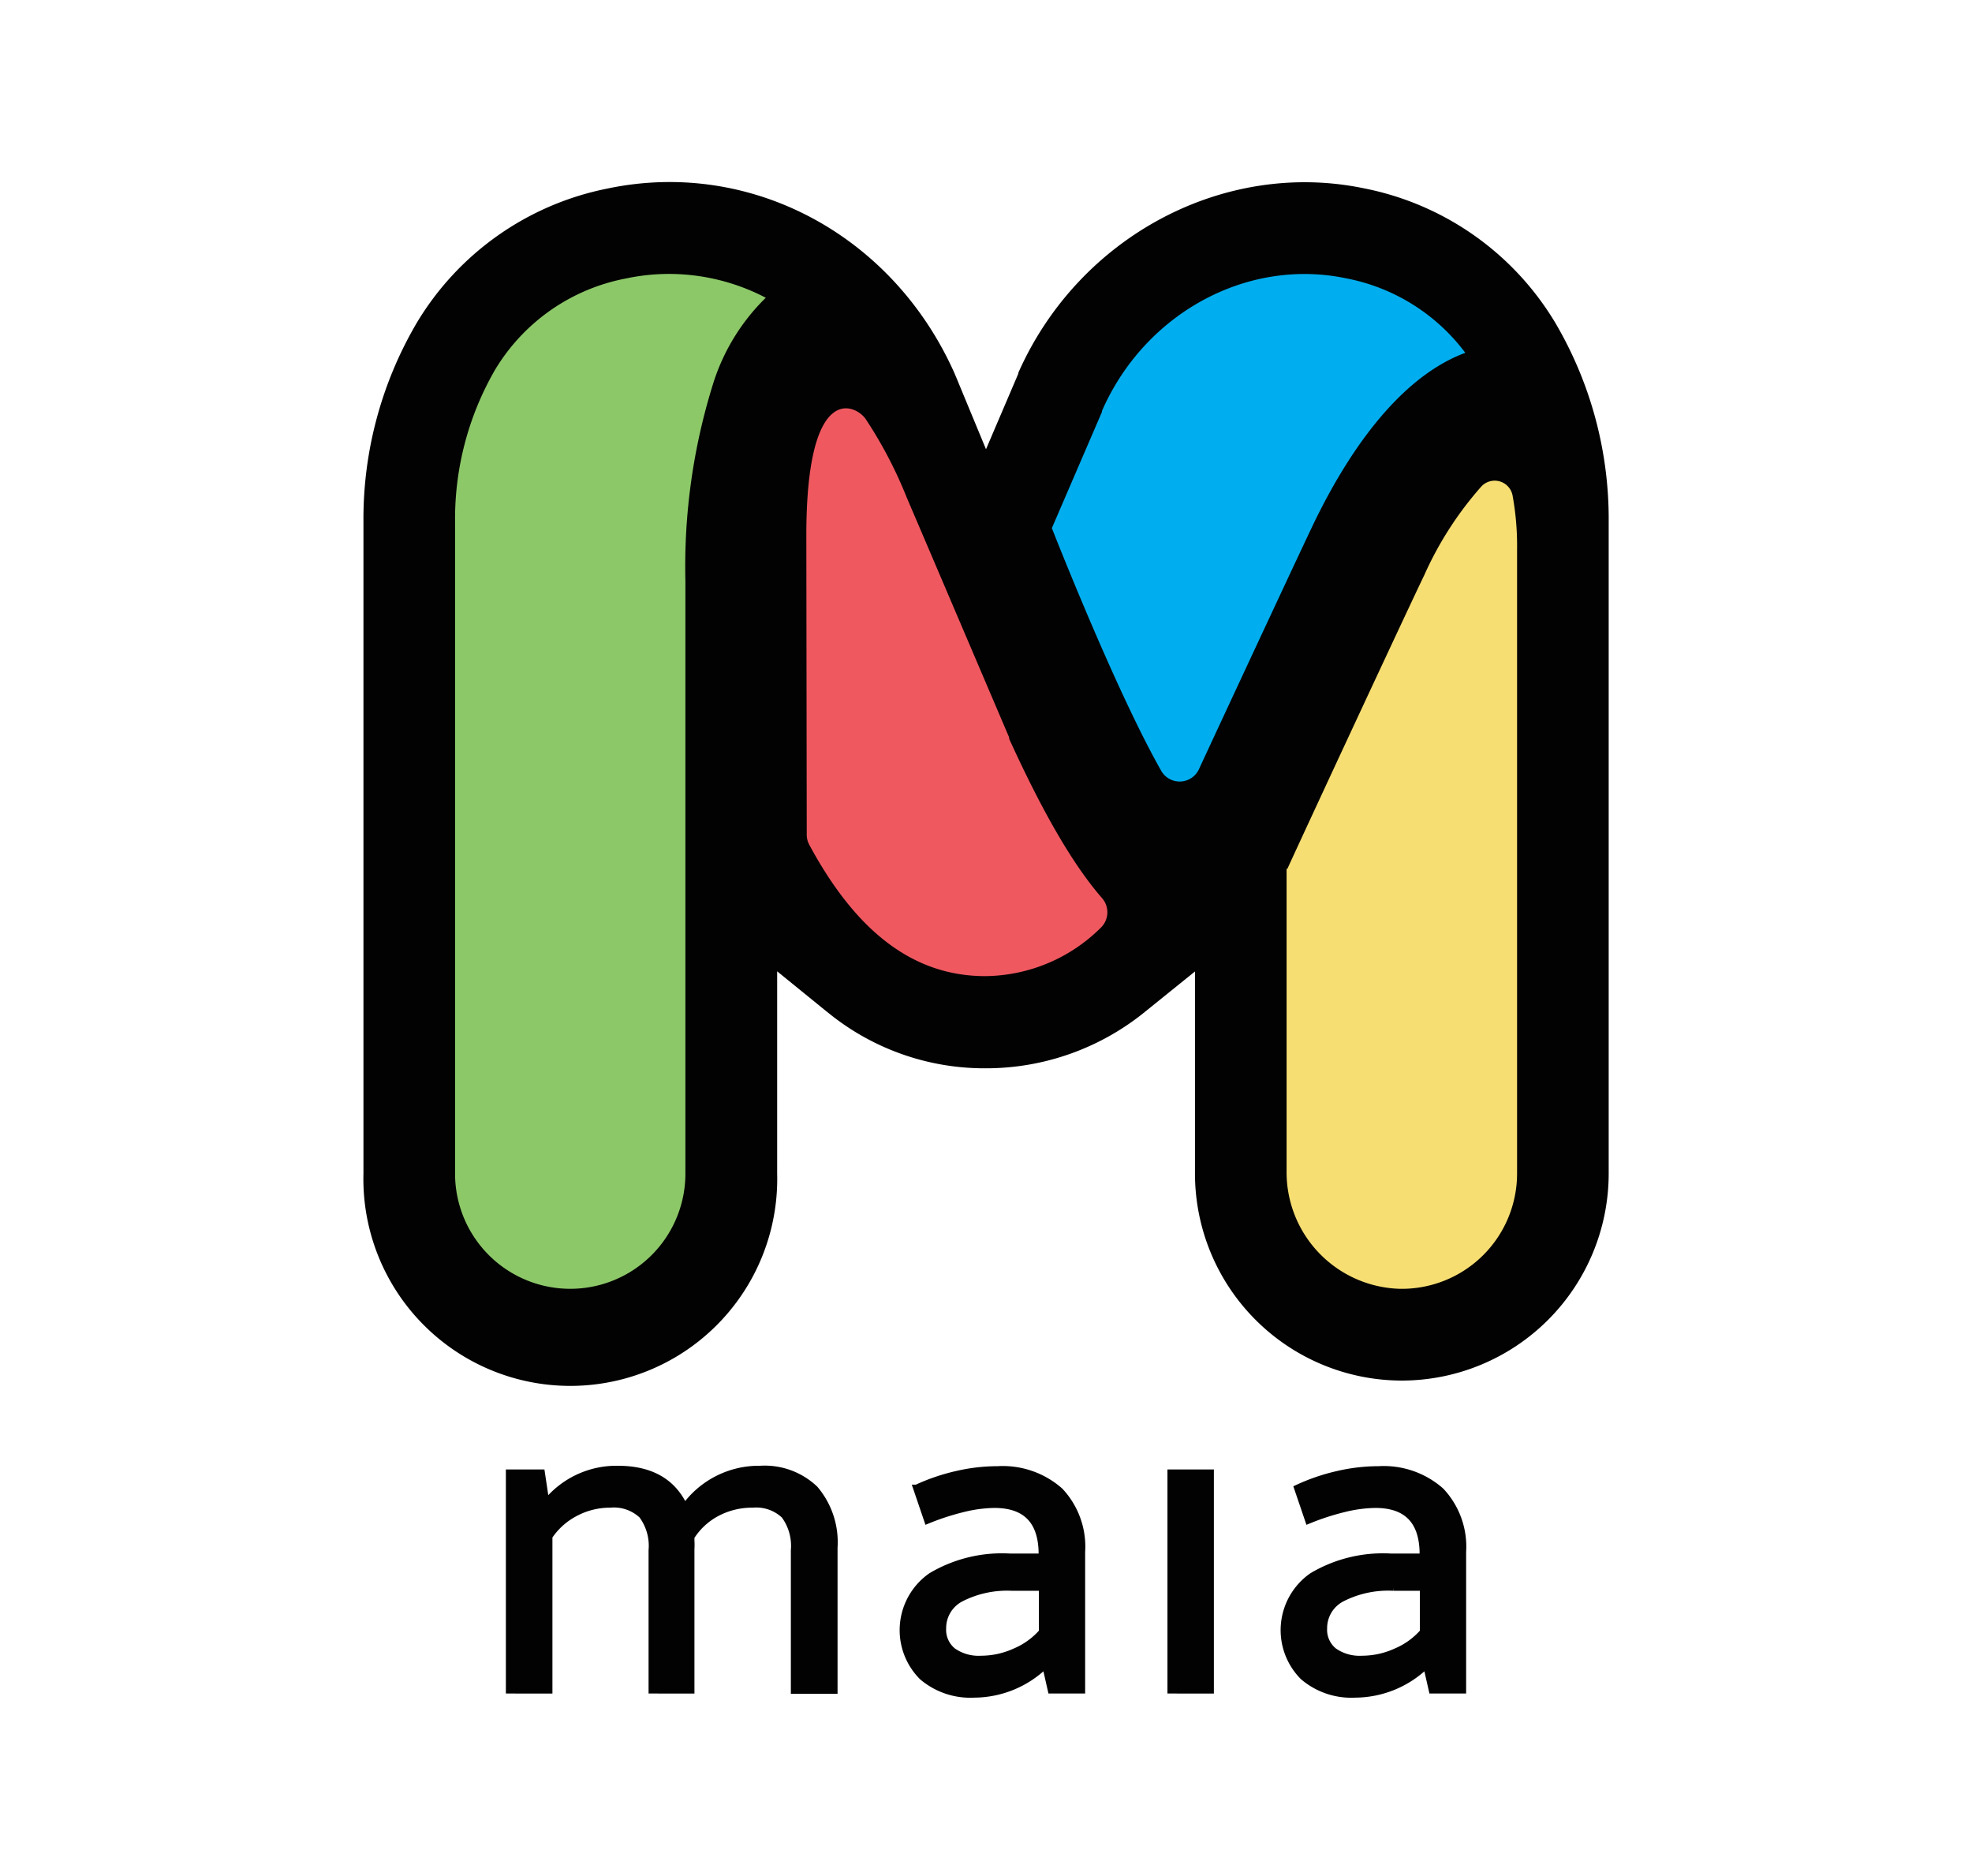 <svg id="Layer_1" data-name="Layer 1" xmlns="http://www.w3.org/2000/svg" viewBox="0 0 144 137"><defs><style>.cls-1,.cls-6{fill:#020202;}.cls-2{fill:#00aeef;}.cls-3{fill:#8cc868;}.cls-4{fill:#f05860;}.cls-5{fill:#f7de72;}.cls-6{stroke:#020202;stroke-miterlimit:10;stroke-width:0.5px;}</style></defs><title>WEB MAIA2 ASSETS 2 SVG</title><path class="cls-1" d="M102.36,100.8a15.12,15.12,0,0,0,15.11-15.11V38.1a28.24,28.24,0,0,0-3.91-14.55,21,21,0,0,0-13.91-9.79c-10.25-2.15-20.88,3.5-25.29,13.46l0,.06L72,32.8l-2.15-5.19-.16-.38C65.17,17.11,54.76,11.57,44.34,13.77a21,21,0,0,0-13.9,9.79,28.25,28.25,0,0,0-3.9,14.54V85.69a15.11,15.11,0,1,0,30.21,0V70.92l3.52,2.86.49.39A18.08,18.08,0,0,0,71.95,78a18.41,18.41,0,0,0,11.79-4.23l3.52-2.84V85.69A15.12,15.12,0,0,0,102.36,100.8Z"/><path class="cls-2" d="M84.79,56.27a1.55,1.55,0,0,0,2.76-.11C90.41,50,95.24,39.64,96,38.07c3.22-6.59,7-10.83,11-12.31a14.21,14.21,0,0,0-8.71-5.44C91.08,18.81,83.6,22.86,80.47,30l0,.07-3.66,8.49S81.4,50.3,84.79,56.27Z"/><path class="cls-3" d="M48.87,20a15.21,15.21,0,0,0-3.15.33A14.25,14.25,0,0,0,36.15,27,21.77,21.77,0,0,0,33.23,38.1V85.69a8.41,8.41,0,1,0,16.82,0V42.42a44.65,44.65,0,0,1,2-14.33,15.07,15.07,0,0,1,3.87-6.35A15.29,15.29,0,0,0,48.87,20Z"/><path class="cls-4" d="M58.91,60.93a1.56,1.56,0,0,0,.18.74c3.48,6.46,7.69,9.6,12.85,9.6h0a12.12,12.12,0,0,0,8.43-3.52,1.57,1.57,0,0,0,.1-2.18c-2.13-2.45-4.32-6.24-6.78-11.63l0-.1-5.8-13.59-1.68-3.93,0,0a31.55,31.55,0,0,0-3-5.73c-.72-1.05-4.33-2.81-4.33,8.51Z"/><path class="cls-5" d="M93.95,63.41V85.54a8.51,8.51,0,0,0,8.26,8.56,8.42,8.42,0,0,0,8.57-8.41V40.17a20.52,20.52,0,0,0-.33-4,1.33,1.33,0,0,0-2.27-.66A25.32,25.32,0,0,0,104,42h0c-.94,1.93-8.13,17.37-10,21.45Z"/><path class="cls-6" d="M45.11,107.27q3.62,0,4.88,2.8a6.66,6.66,0,0,1,5.51-2.8,5.31,5.31,0,0,1,4,1.45A6,6,0,0,1,60.91,113v10.42H58V113.19a3.76,3.76,0,0,0-.72-2.56,3,3,0,0,0-2.32-.8,5.49,5.49,0,0,0-2.59.62,5,5,0,0,0-1.91,1.76s0,.14,0,.29a4.87,4.87,0,0,1,0,.6v10.3H47.61V113.19a3.75,3.75,0,0,0-.72-2.56,3,3,0,0,0-2.33-.8,5.39,5.39,0,0,0-2.55.63,5.16,5.16,0,0,0-1.92,1.72v11.22H37.19V107.54h2.35l.33,2.2A6.59,6.59,0,0,1,45.11,107.27Z"/><path class="cls-6" d="M77.39,108.86a5.93,5.93,0,0,1,1.6,4.45v10.09H76.76l-.42-1.85a7.47,7.47,0,0,1-5.21,2.15,5.39,5.39,0,0,1-3.78-1.28,4.81,4.81,0,0,1,.65-7.34,10.11,10.11,0,0,1,5.76-1.4h2.33v-.44q-.12-3.39-3.48-3.39a9.93,9.93,0,0,0-2.3.31,18.08,18.08,0,0,0-2.58.84l-.8-2.35a14.62,14.62,0,0,1,2.93-1,13.27,13.27,0,0,1,3-.35A6.3,6.3,0,0,1,77.39,108.86Zm-7.21,7.83a2.45,2.45,0,0,0-1.34,2.21,2,2,0,0,0,.74,1.66,3.27,3.27,0,0,0,2.06.58,6,6,0,0,0,2.47-.54,5.43,5.43,0,0,0,2-1.44V115.9H73.93A7.42,7.42,0,0,0,70.18,116.69Z"/><path class="cls-6" d="M85.5,107.54h2.89v15.86H85.5Z"/><path class="cls-6" d="M105.21,108.86a5.93,5.93,0,0,1,1.6,4.45v10.09h-2.23l-.42-1.85a7.47,7.47,0,0,1-5.21,2.15,5.39,5.39,0,0,1-3.78-1.28,4.81,4.81,0,0,1,.65-7.34,10.11,10.11,0,0,1,5.76-1.4h2.33v-.44q-.12-3.39-3.48-3.39a9.93,9.93,0,0,0-2.3.31,18.08,18.08,0,0,0-2.58.84l-.8-2.35a14.62,14.62,0,0,1,2.93-1,13.27,13.27,0,0,1,3-.35A6.3,6.3,0,0,1,105.21,108.86ZM98,116.69a2.45,2.45,0,0,0-1.34,2.21,2,2,0,0,0,.74,1.66,3.27,3.27,0,0,0,2.06.58,6,6,0,0,0,2.47-.54,5.43,5.43,0,0,0,2-1.44V115.9h-2.15A7.42,7.42,0,0,0,98,116.69Z"/></svg>